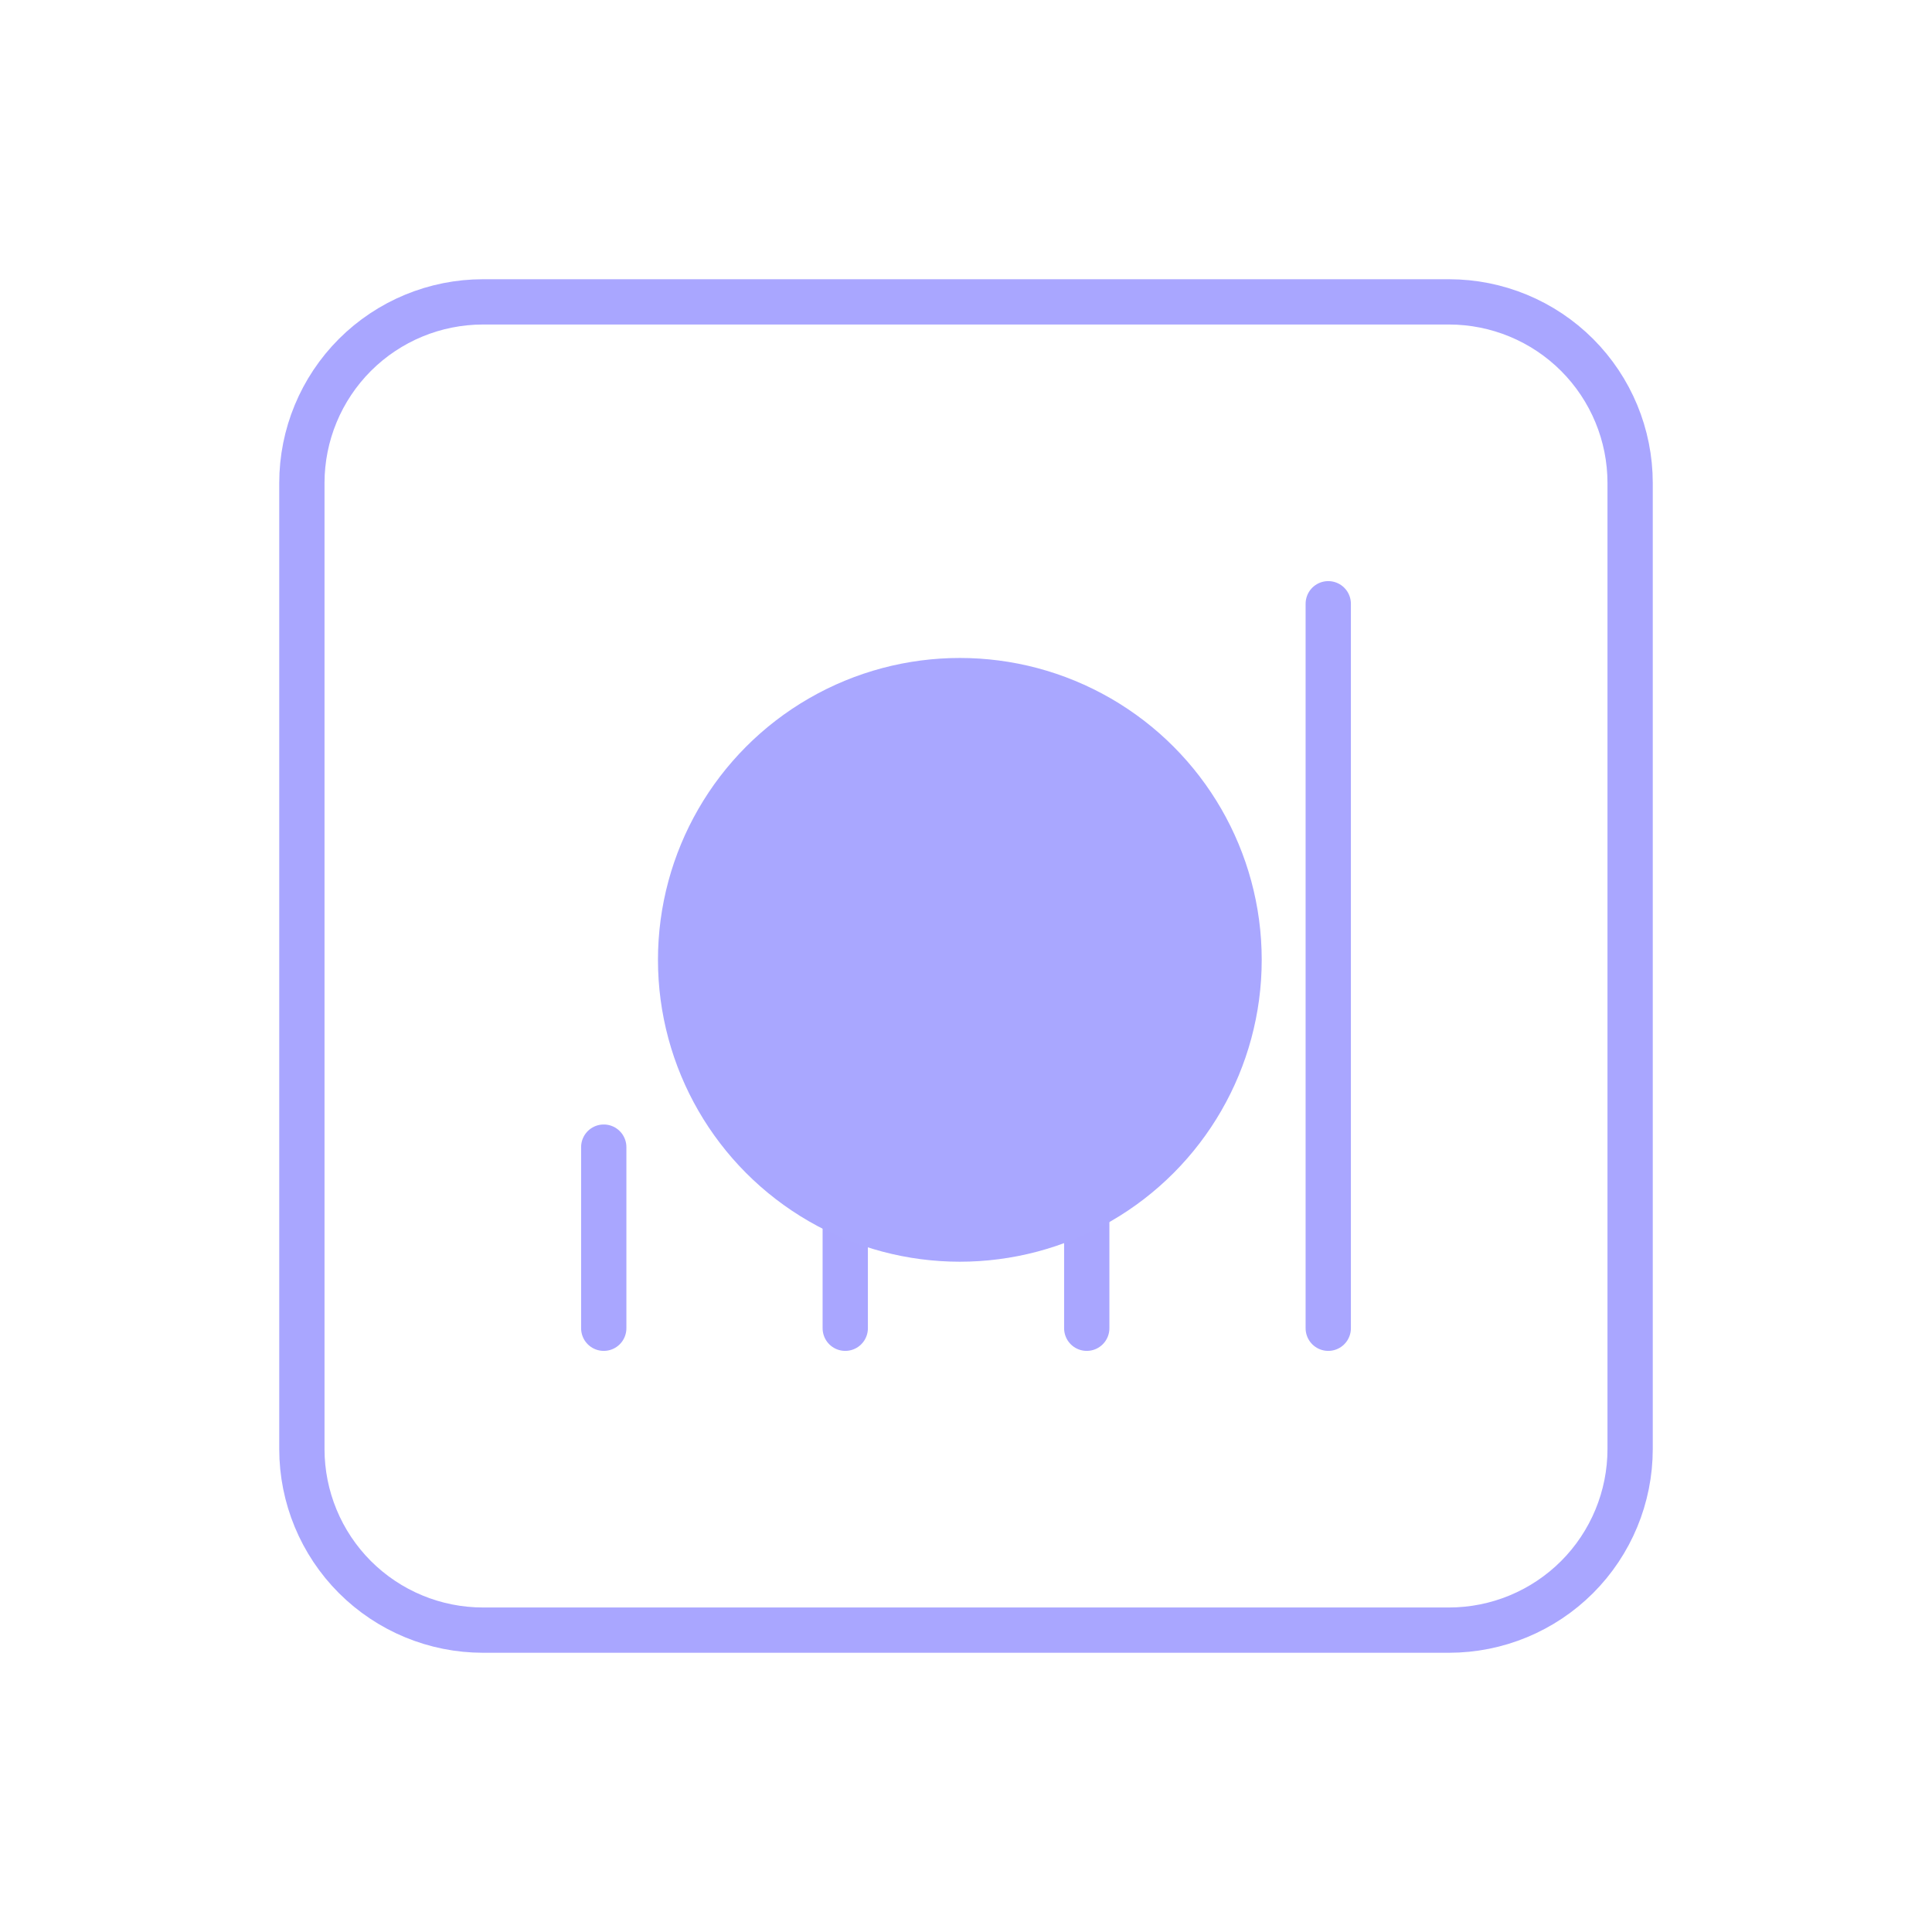 <svg width="64" height="64" viewBox="0 0 64 64" fill="none" xmlns="http://www.w3.org/2000/svg">
<path d="M20 38V44M28 32V44M36 26V44M44 20V44M16 54H48C49.591 54 51.117 53.368 52.243 52.243C53.368 51.117 54 49.591 54 48V16C54 14.409 53.368 12.883 52.243 11.757C51.117 10.632 49.591 10 48 10H16C14.409 10 12.883 10.632 11.757 11.757C10.632 12.883 10 14.409 10 16V48C10 49.591 10.632 51.117 11.757 52.243C12.883 53.368 14.409 54 16 54Z" stroke="#A9A6FF" stroke-width="1.5" stroke-linecap="round" stroke-linejoin="round"/>
<g filter="url(#filter0_f_102_3685)">
<circle cx="31.796" cy="31.796" r="10" fill="#A9A7FF"/>
</g>
<defs>
<filter id="filter0_f_102_3685" x="1.796" y="1.796" width="60" height="60" filterUnits="userSpaceOnUse" color-interpolation-filters="sRGB">
<feFlood flood-opacity="0" result="BackgroundImageFix"/>
<feBlend mode="normal" in="SourceGraphic" in2="BackgroundImageFix" result="shape"/>
<feGaussianBlur stdDeviation="10" result="effect1_foregroundBlur_102_3685"/>
</filter>
</defs>
</svg>

